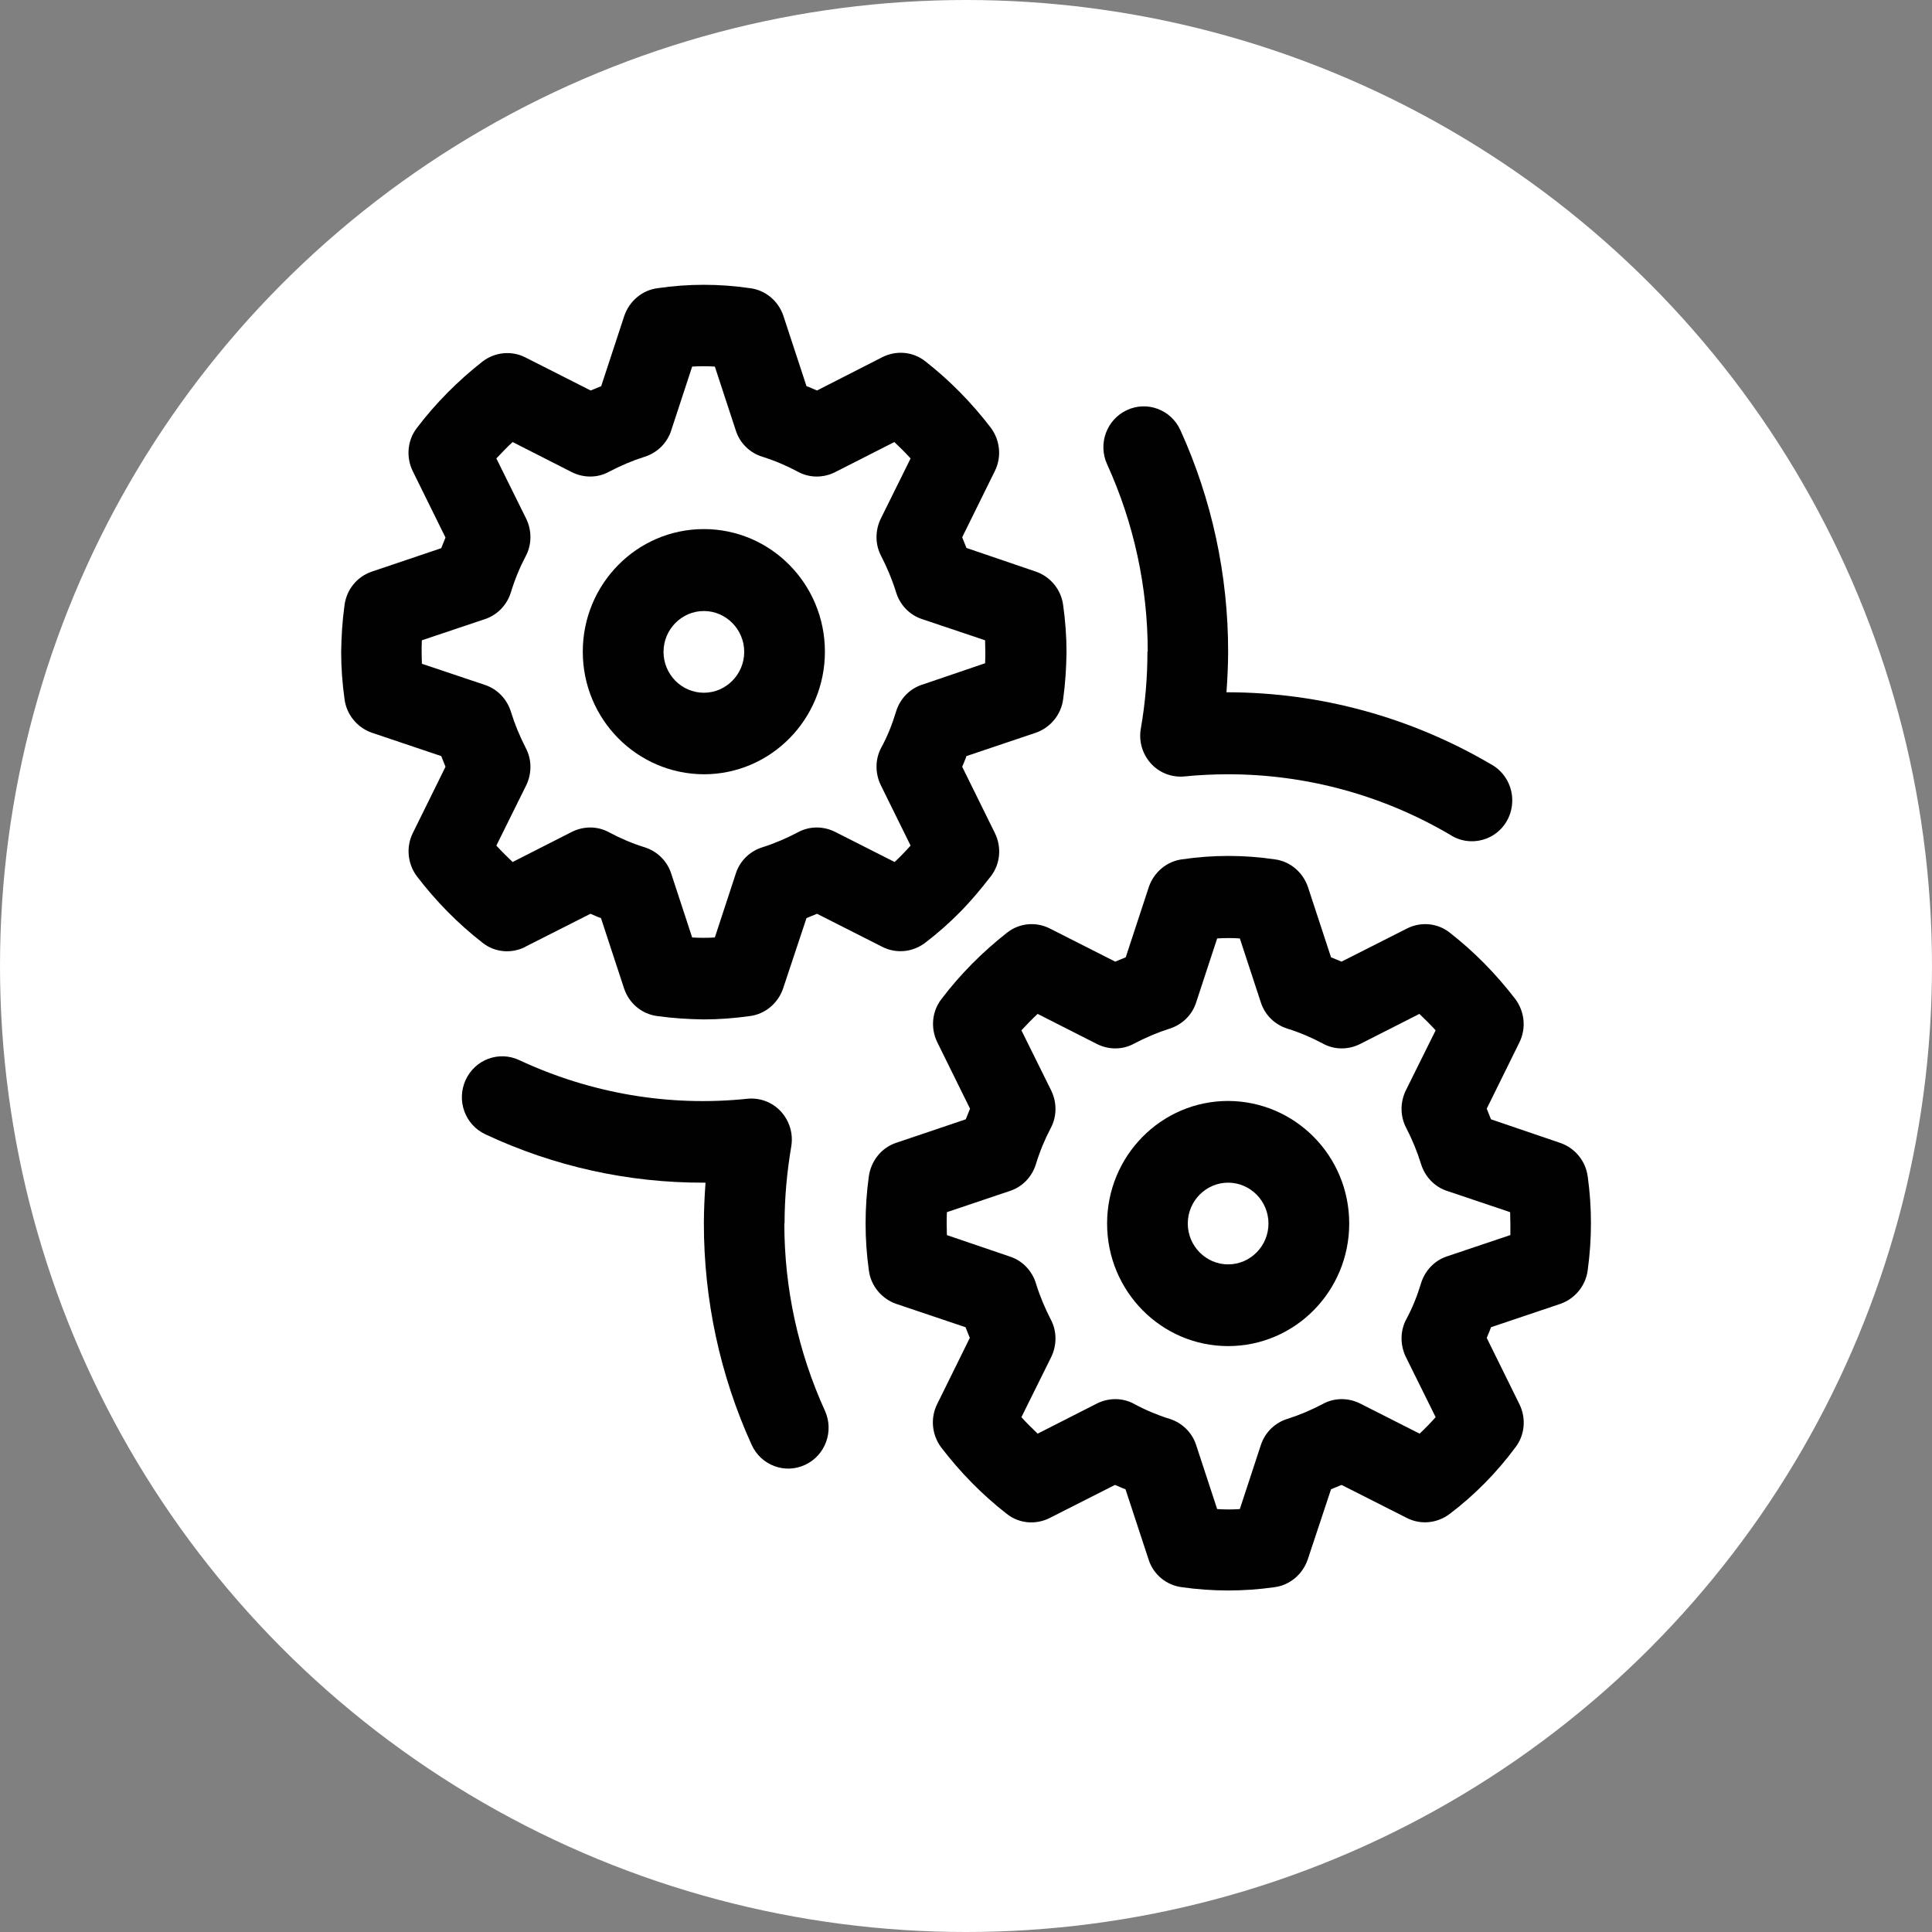 <svg xmlns="http://www.w3.org/2000/svg" fill="none" viewBox="0 0 34 34" height="34" width="34">
<rect x="0" y="0" width="34" height="34" fill="#808080" stroke="none"/>
<circle fill="white" r="17" cy="17" cx="17"></circle>
<g clip-path="url(#clip0_1427_8369)">
<path fill="#010101" d="M9.239 16.664L10.391 16.081C10.454 16.106 10.513 16.136 10.576 16.157L10.983 17.396C11.071 17.66 11.298 17.847 11.567 17.881C11.836 17.919 12.109 17.936 12.382 17.94C12.655 17.94 12.928 17.919 13.197 17.881C13.466 17.847 13.693 17.655 13.781 17.396L14.193 16.157C14.256 16.132 14.315 16.106 14.378 16.081L15.529 16.664C15.773 16.787 16.063 16.758 16.282 16.591C16.5 16.425 16.706 16.243 16.899 16.047C17.092 15.851 17.269 15.638 17.437 15.421C17.605 15.204 17.63 14.906 17.508 14.66L16.933 13.494C16.958 13.43 16.987 13.37 17.008 13.306L18.231 12.894C18.487 12.804 18.676 12.575 18.71 12.302C18.748 12.03 18.765 11.753 18.769 11.477C18.769 11.2 18.748 10.923 18.71 10.651C18.676 10.379 18.487 10.149 18.231 10.06L17.008 9.643C16.983 9.579 16.958 9.519 16.933 9.455L17.508 8.289C17.63 8.043 17.601 7.749 17.437 7.528C17.101 7.089 16.714 6.694 16.282 6.357C16.067 6.187 15.773 6.162 15.529 6.285L14.378 6.872C14.315 6.847 14.256 6.817 14.193 6.796L13.786 5.557C13.697 5.294 13.47 5.106 13.202 5.072C12.66 4.992 12.109 4.992 11.571 5.072C11.303 5.106 11.076 5.298 10.987 5.557L10.58 6.796C10.517 6.821 10.458 6.847 10.395 6.872L9.244 6.289C9 6.166 8.71 6.196 8.492 6.362C8.059 6.702 7.668 7.094 7.336 7.532C7.168 7.749 7.143 8.047 7.265 8.294L7.84 9.46C7.815 9.523 7.79 9.583 7.765 9.647L6.542 10.06C6.281 10.149 6.097 10.379 6.063 10.651C6.025 10.923 6.008 11.2 6.004 11.477C6.004 11.753 6.025 12.03 6.063 12.302C6.097 12.575 6.286 12.804 6.542 12.894L7.765 13.306C7.79 13.37 7.815 13.43 7.84 13.494L7.265 14.66C7.143 14.906 7.172 15.2 7.336 15.421C7.672 15.86 8.059 16.255 8.492 16.591C8.706 16.762 9 16.787 9.244 16.664H9.239ZM7.424 11.672C7.424 11.604 7.42 11.536 7.42 11.472C7.42 11.409 7.42 11.34 7.424 11.268L8.538 10.894C8.756 10.821 8.924 10.643 8.992 10.421C9.059 10.2 9.147 9.987 9.252 9.787C9.361 9.583 9.361 9.336 9.26 9.128L8.735 8.068C8.828 7.97 8.92 7.872 9.021 7.779L10.067 8.311C10.273 8.413 10.517 8.413 10.718 8.302C10.92 8.196 11.13 8.106 11.345 8.038C11.563 7.97 11.739 7.8 11.811 7.579L12.181 6.451C12.315 6.443 12.445 6.443 12.58 6.451L12.95 7.579C13.021 7.8 13.197 7.97 13.416 8.038C13.634 8.106 13.845 8.196 14.042 8.302C14.244 8.413 14.487 8.413 14.693 8.311L15.739 7.779C15.836 7.872 15.933 7.966 16.025 8.068L15.5 9.128C15.399 9.336 15.399 9.583 15.508 9.787C15.613 9.992 15.702 10.204 15.769 10.421C15.836 10.643 16.004 10.821 16.223 10.894L17.336 11.268C17.336 11.34 17.34 11.404 17.34 11.472C17.34 11.54 17.34 11.604 17.336 11.672L16.223 12.051C16.004 12.123 15.836 12.302 15.769 12.523C15.702 12.745 15.618 12.957 15.508 13.158C15.399 13.362 15.399 13.608 15.5 13.817L16.025 14.881C15.979 14.932 15.933 14.983 15.886 15.03C15.84 15.077 15.794 15.123 15.744 15.17L14.693 14.638C14.487 14.536 14.244 14.536 14.042 14.647C13.84 14.753 13.63 14.843 13.416 14.911C13.197 14.979 13.021 15.149 12.95 15.37L12.58 16.498C12.445 16.506 12.315 16.506 12.181 16.498L11.811 15.37C11.739 15.149 11.563 14.979 11.345 14.911C11.126 14.843 10.916 14.753 10.718 14.647C10.517 14.536 10.273 14.536 10.067 14.638L9.021 15.17C8.924 15.077 8.828 14.983 8.735 14.881L9.26 13.821C9.361 13.613 9.361 13.366 9.252 13.162C9.147 12.957 9.059 12.745 8.992 12.528C8.924 12.306 8.756 12.128 8.538 12.055L7.424 11.681V11.672Z"></path>
<path fill="#010101" d="M12.387 13.626C13.563 13.626 14.517 12.66 14.517 11.468C14.517 10.277 13.563 9.311 12.387 9.311C11.21 9.311 10.256 10.277 10.256 11.468C10.256 12.66 11.21 13.621 12.387 13.626ZM12.387 10.753C12.777 10.753 13.097 11.077 13.097 11.472C13.097 11.868 12.777 12.191 12.387 12.191C11.996 12.191 11.677 11.868 11.677 11.472C11.677 11.077 11.996 10.753 12.387 10.753Z"></path>
<path fill="#010101" d="M27.941 20.706C27.907 20.434 27.718 20.204 27.462 20.115L26.239 19.698C26.214 19.634 26.189 19.574 26.164 19.511L26.739 18.345C26.861 18.098 26.832 17.804 26.668 17.583C26.332 17.145 25.945 16.749 25.513 16.413C25.298 16.242 25.004 16.217 24.761 16.34L23.609 16.923C23.546 16.898 23.487 16.872 23.424 16.847L23.017 15.608C22.928 15.349 22.702 15.157 22.433 15.123C21.891 15.043 21.34 15.043 20.802 15.123C20.534 15.157 20.307 15.349 20.218 15.608L19.811 16.847C19.748 16.872 19.689 16.898 19.626 16.923L18.475 16.34C18.231 16.217 17.941 16.242 17.723 16.413C17.29 16.753 16.899 17.145 16.567 17.583C16.399 17.8 16.374 18.098 16.496 18.345L17.071 19.511C17.046 19.574 17.021 19.634 16.996 19.698L15.773 20.111C15.513 20.196 15.328 20.43 15.29 20.702C15.214 21.251 15.214 21.808 15.29 22.353C15.323 22.625 15.513 22.855 15.769 22.945L16.992 23.357C17.017 23.421 17.042 23.481 17.067 23.545L16.492 24.711C16.37 24.957 16.399 25.251 16.563 25.472C16.899 25.911 17.286 26.306 17.718 26.642C17.933 26.813 18.227 26.838 18.471 26.715L19.622 26.132C19.685 26.157 19.744 26.187 19.807 26.209L20.214 27.447C20.298 27.711 20.529 27.898 20.798 27.932C21.34 28.009 21.891 28.009 22.428 27.932C22.697 27.898 22.924 27.706 23.013 27.447L23.424 26.209C23.487 26.183 23.546 26.157 23.609 26.132L24.761 26.715C25.004 26.838 25.294 26.808 25.513 26.642C25.95 26.311 26.34 25.915 26.668 25.472C26.836 25.255 26.861 24.957 26.739 24.711L26.164 23.545C26.189 23.481 26.218 23.421 26.239 23.357L27.462 22.945C27.718 22.855 27.907 22.625 27.941 22.353C28.017 21.804 28.017 21.247 27.941 20.702V20.706ZM26.576 21.736L25.462 22.111C25.244 22.183 25.076 22.362 25.008 22.583C24.941 22.804 24.857 23.017 24.748 23.217C24.639 23.421 24.639 23.668 24.739 23.877L25.265 24.94C25.218 24.991 25.172 25.043 25.126 25.089C25.08 25.136 25.034 25.183 24.983 25.23L23.933 24.698C23.727 24.596 23.483 24.596 23.282 24.706C23.08 24.813 22.87 24.902 22.655 24.97C22.437 25.038 22.261 25.209 22.189 25.43L21.819 26.557C21.685 26.566 21.555 26.566 21.42 26.557L21.05 25.43C20.979 25.209 20.802 25.038 20.584 24.97C20.366 24.902 20.155 24.813 19.958 24.706C19.756 24.596 19.513 24.596 19.307 24.698L18.261 25.23C18.164 25.136 18.067 25.043 17.975 24.94L18.5 23.881C18.601 23.672 18.601 23.425 18.492 23.221C18.387 23.017 18.298 22.804 18.231 22.587C18.164 22.366 17.996 22.187 17.777 22.115L16.664 21.736C16.664 21.668 16.66 21.6 16.66 21.536C16.66 21.472 16.66 21.404 16.664 21.332L17.777 20.957C17.996 20.885 18.164 20.706 18.231 20.485C18.298 20.264 18.387 20.051 18.492 19.851C18.601 19.647 18.601 19.4 18.5 19.192L17.975 18.132C18.067 18.034 18.16 17.936 18.261 17.843L19.307 18.374C19.513 18.477 19.756 18.477 19.958 18.366C20.16 18.26 20.37 18.17 20.584 18.102C20.802 18.034 20.979 17.864 21.05 17.642L21.42 16.515C21.555 16.506 21.685 16.506 21.819 16.515L22.189 17.642C22.261 17.864 22.437 18.034 22.655 18.102C22.874 18.17 23.084 18.26 23.282 18.366C23.483 18.477 23.727 18.477 23.933 18.374L24.979 17.843C25.076 17.936 25.172 18.03 25.265 18.132L24.739 19.192C24.639 19.4 24.639 19.647 24.748 19.851C24.853 20.055 24.941 20.268 25.008 20.485C25.076 20.706 25.244 20.885 25.462 20.957L26.576 21.332C26.576 21.404 26.58 21.468 26.58 21.536C26.58 21.604 26.58 21.668 26.58 21.736H26.576Z"></path>
<path fill="#010101" d="M21.613 19.375C20.437 19.375 19.483 20.34 19.483 21.532C19.483 22.723 20.437 23.689 21.613 23.689C22.79 23.689 23.744 22.723 23.744 21.532C23.744 20.34 22.79 19.379 21.613 19.375ZM21.613 22.251C21.223 22.251 20.903 21.928 20.903 21.532C20.903 21.136 21.223 20.813 21.613 20.813C22.004 20.813 22.323 21.136 22.323 21.532C22.323 21.928 22.004 22.251 21.613 22.251Z"></path>
<path fill="#010101" d="M20.193 11.468C20.193 11.923 20.155 12.374 20.076 12.826C20.038 13.047 20.105 13.272 20.256 13.438C20.407 13.604 20.626 13.685 20.845 13.664C21.105 13.638 21.361 13.626 21.613 13.626C22.983 13.626 24.332 13.992 25.517 14.689C25.735 14.834 26.017 14.843 26.248 14.715C26.479 14.587 26.618 14.34 26.613 14.072C26.609 13.809 26.462 13.566 26.227 13.443C24.823 12.621 23.235 12.187 21.613 12.183H21.584C21.601 11.94 21.613 11.702 21.613 11.464C21.613 10.119 21.328 8.792 20.773 7.57C20.609 7.209 20.189 7.051 19.832 7.217C19.475 7.383 19.319 7.809 19.483 8.17C19.954 9.204 20.198 10.328 20.198 11.464L20.193 11.468Z"></path>
<path fill="#010101" d="M13.807 21.532C13.807 21.077 13.849 20.625 13.925 20.174C13.962 19.953 13.895 19.728 13.744 19.562C13.592 19.396 13.374 19.315 13.156 19.336C11.777 19.481 10.391 19.242 9.135 18.655C8.777 18.489 8.357 18.647 8.193 19.009C8.03 19.37 8.185 19.796 8.542 19.962C9.748 20.528 11.059 20.817 12.387 20.813H12.416C12.399 21.055 12.387 21.294 12.387 21.532C12.387 22.877 12.672 24.204 13.227 25.425C13.391 25.787 13.811 25.945 14.168 25.779C14.525 25.613 14.681 25.187 14.517 24.826C14.046 23.791 13.803 22.668 13.803 21.532H13.807Z"></path>
</g>
<defs>
<clipPath id="clip0_1427_8369">
<rect transform="translate(6 5)" fill="white" height="23" width="22"></rect>
</clipPath>
</defs>
</svg>
